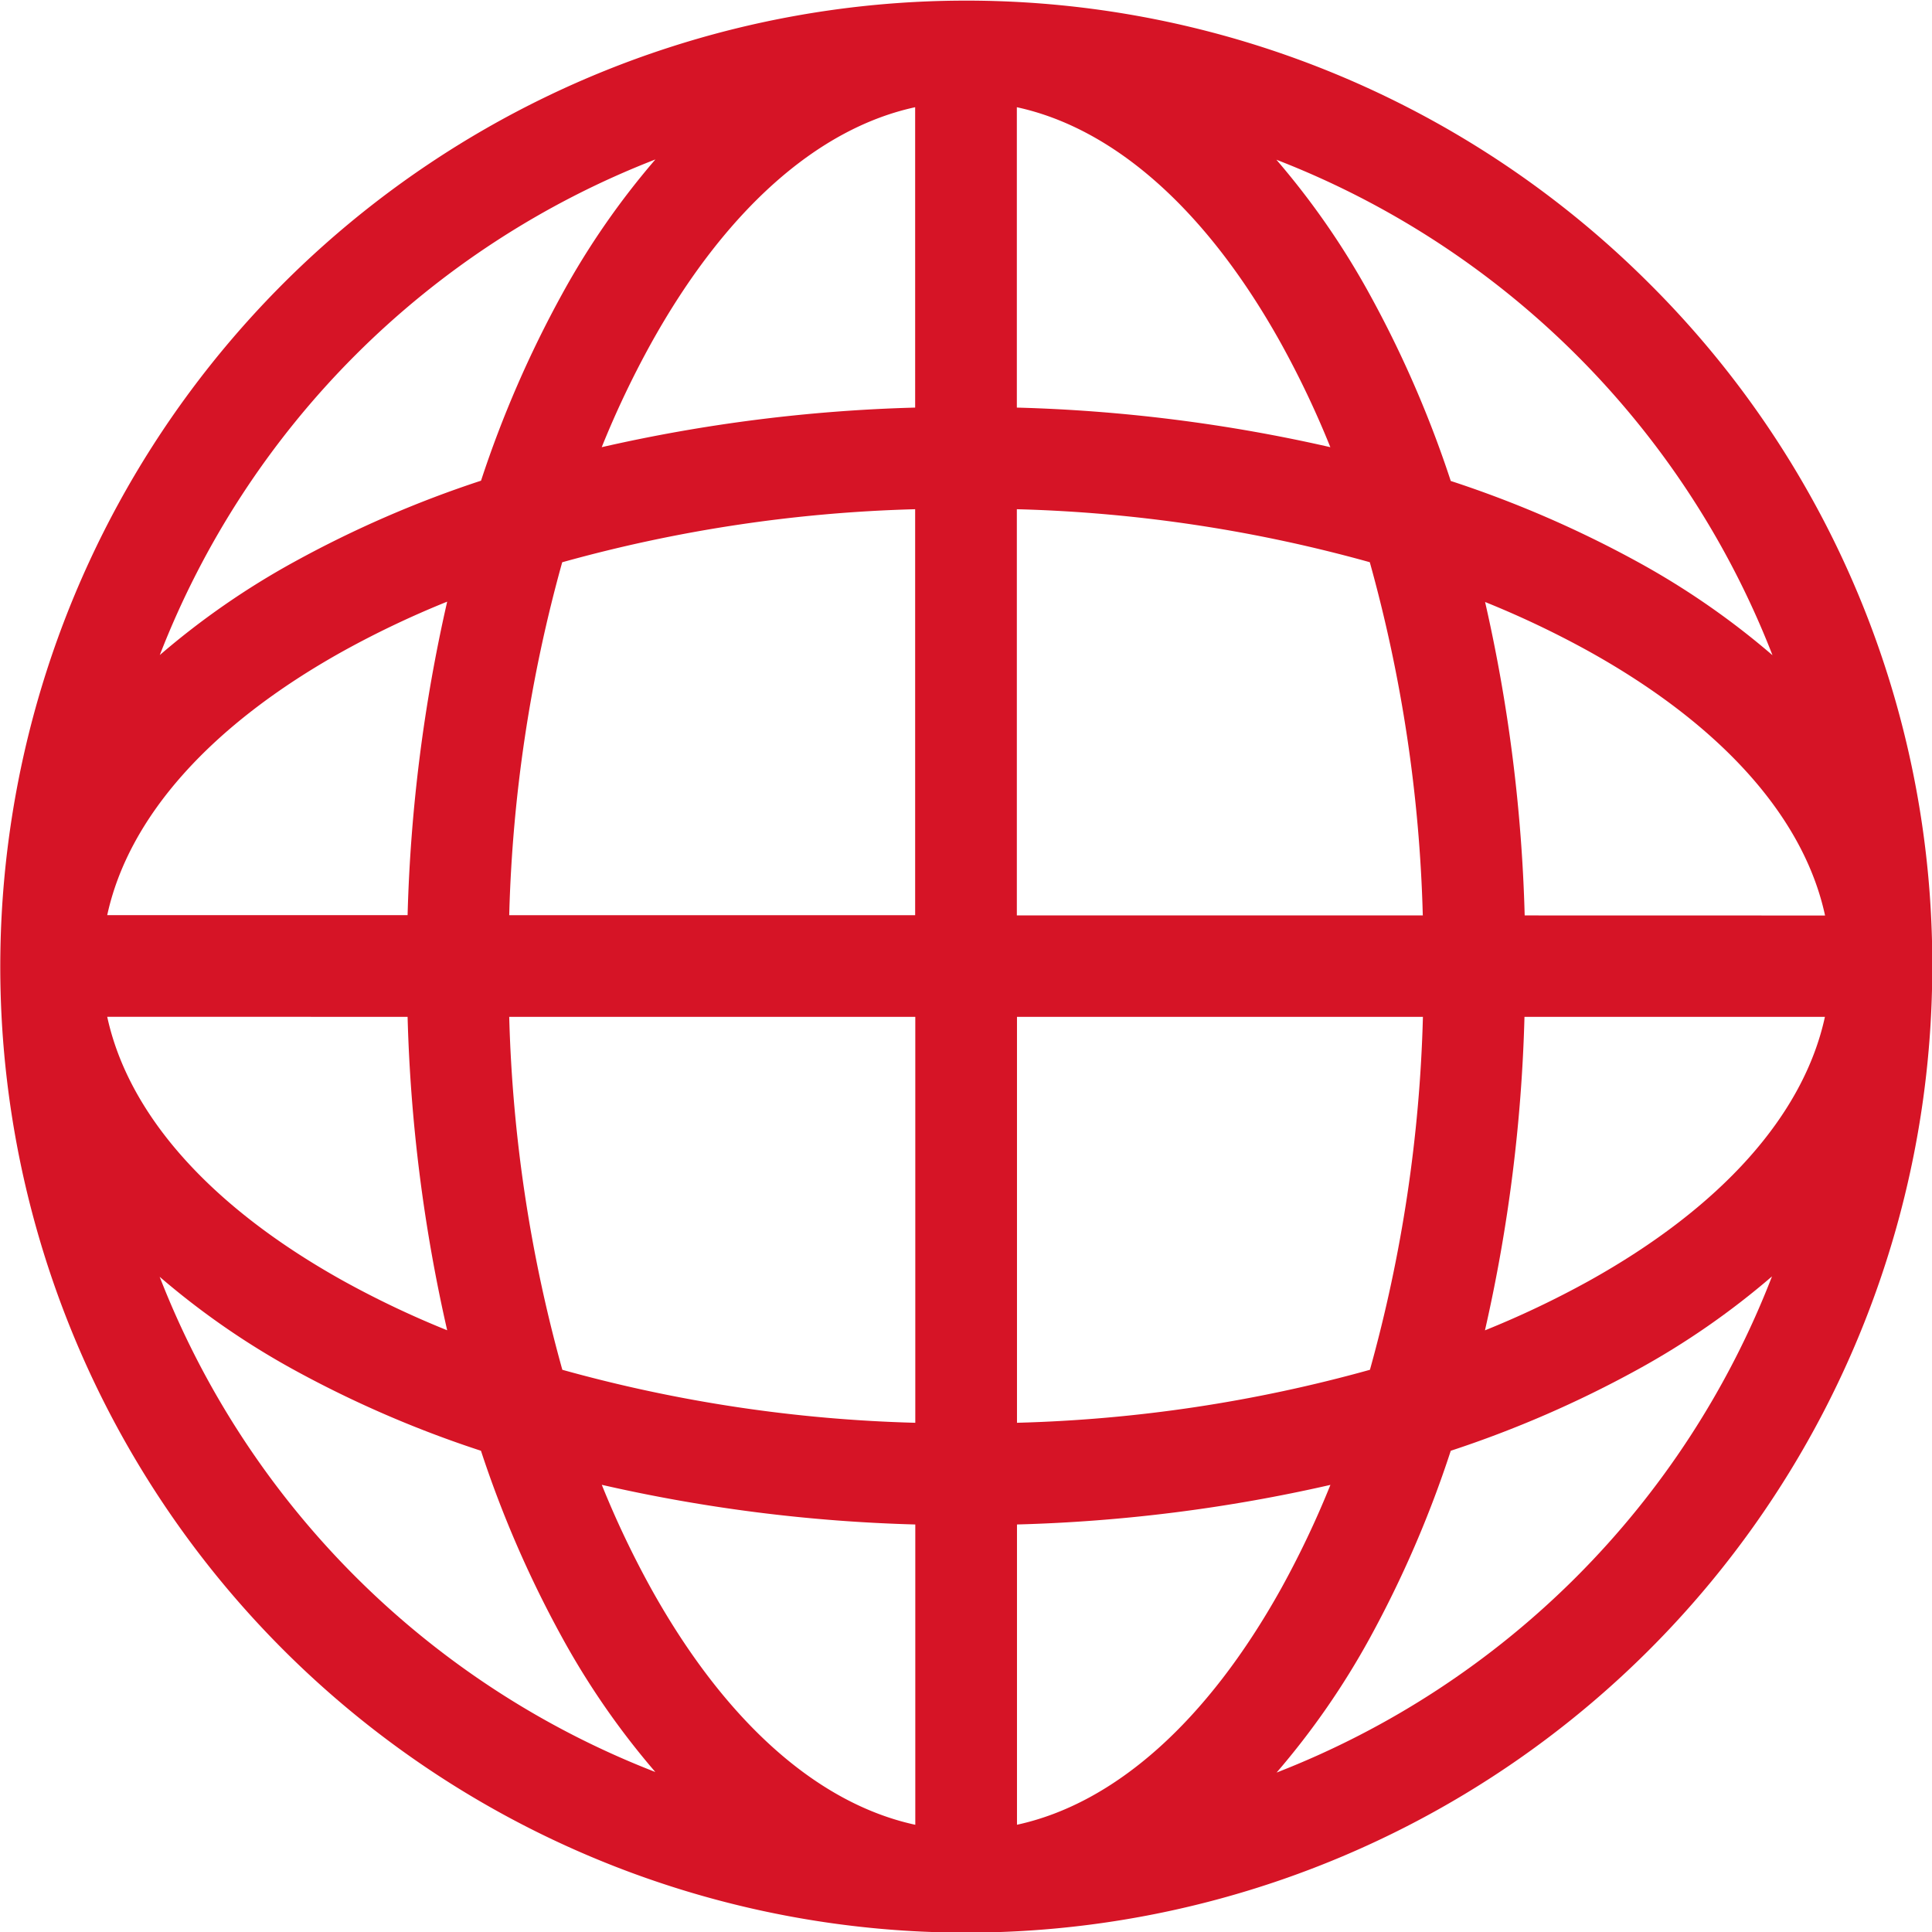 <svg xmlns="http://www.w3.org/2000/svg" width="27.966" height="27.966" viewBox="0 0 27.966 27.966">
  <path id="network" d="M23.87,36.1a13.983,13.983,0,1,0,4.1,9.887A13.891,13.891,0,0,0,23.87,36.1Zm-1.8,9.151a23.159,23.159,0,0,0-.573-4.537,13.674,13.674,0,0,1,1.5.713c1.927,1.071,3.115,2.407,3.421,3.825Zm-1.473,0H14.719V39.371a21.092,21.092,0,0,1,5.109.767A21.092,21.092,0,0,1,20.595,45.247ZM14.719,37.9V33.552c1.417.307,2.754,1.494,3.825,3.421a13.659,13.659,0,0,1,.713,1.5A23.161,23.161,0,0,0,14.719,37.9Zm-1.472-4.347V37.9a23.159,23.159,0,0,0-4.537.573,13.678,13.678,0,0,1,.713-1.5C10.493,35.046,11.83,33.859,13.247,33.552Zm0,5.819v5.876H7.371a21.092,21.092,0,0,1,.767-5.109A21.089,21.089,0,0,1,13.247,39.371ZM5.9,45.247H1.552c.307-1.417,1.494-2.754,3.421-3.825a13.678,13.678,0,0,1,1.5-.713A23.163,23.163,0,0,0,5.9,45.247Zm0,1.472a23.159,23.159,0,0,0,.573,4.537,13.661,13.661,0,0,1-1.5-.713c-1.927-1.071-3.114-2.407-3.421-3.825Zm1.473,0h5.876v5.876a21.091,21.091,0,0,1-5.109-.767A21.09,21.09,0,0,1,7.371,46.719Zm5.876,7.348v4.347c-1.417-.307-2.754-1.494-3.825-3.421a13.665,13.665,0,0,1-.713-1.5A23.161,23.161,0,0,0,13.247,54.067Zm1.472,4.347V54.067a23.16,23.16,0,0,0,4.537-.573,13.657,13.657,0,0,1-.713,1.5C17.473,56.92,16.136,58.107,14.719,58.414Zm0-5.819V46.719h5.876a21.092,21.092,0,0,1-.767,5.109A21.091,21.091,0,0,1,14.719,52.595Zm7.348-5.876h4.347c-.307,1.417-1.494,2.754-3.421,3.825a13.661,13.661,0,0,1-1.5.713A23.162,23.162,0,0,0,22.067,46.719Zm3.591-5.232a11.335,11.335,0,0,0-1.95-1.351A15.907,15.907,0,0,0,21,38.962a15.909,15.909,0,0,0-1.173-2.7,11.332,11.332,0,0,0-1.351-1.95A12.578,12.578,0,0,1,25.658,41.487ZM9.487,34.308a11.334,11.334,0,0,0-1.351,1.95,15.909,15.909,0,0,0-1.173,2.7,15.911,15.911,0,0,0-2.7,1.173,11.331,11.331,0,0,0-1.95,1.351A12.578,12.578,0,0,1,9.487,34.308ZM2.308,50.479a11.332,11.332,0,0,0,1.95,1.351A15.912,15.912,0,0,0,6.962,53a15.912,15.912,0,0,0,1.173,2.7,11.33,11.33,0,0,0,1.351,1.95,12.578,12.578,0,0,1-7.179-7.179Zm16.171,7.179a11.331,11.331,0,0,0,1.351-1.95A15.912,15.912,0,0,0,21,53a15.909,15.909,0,0,0,2.7-1.173,11.328,11.328,0,0,0,1.95-1.351A12.578,12.578,0,0,1,18.479,57.658Z" transform="translate(0 -32)" fill="#d61426"/>
</svg>
